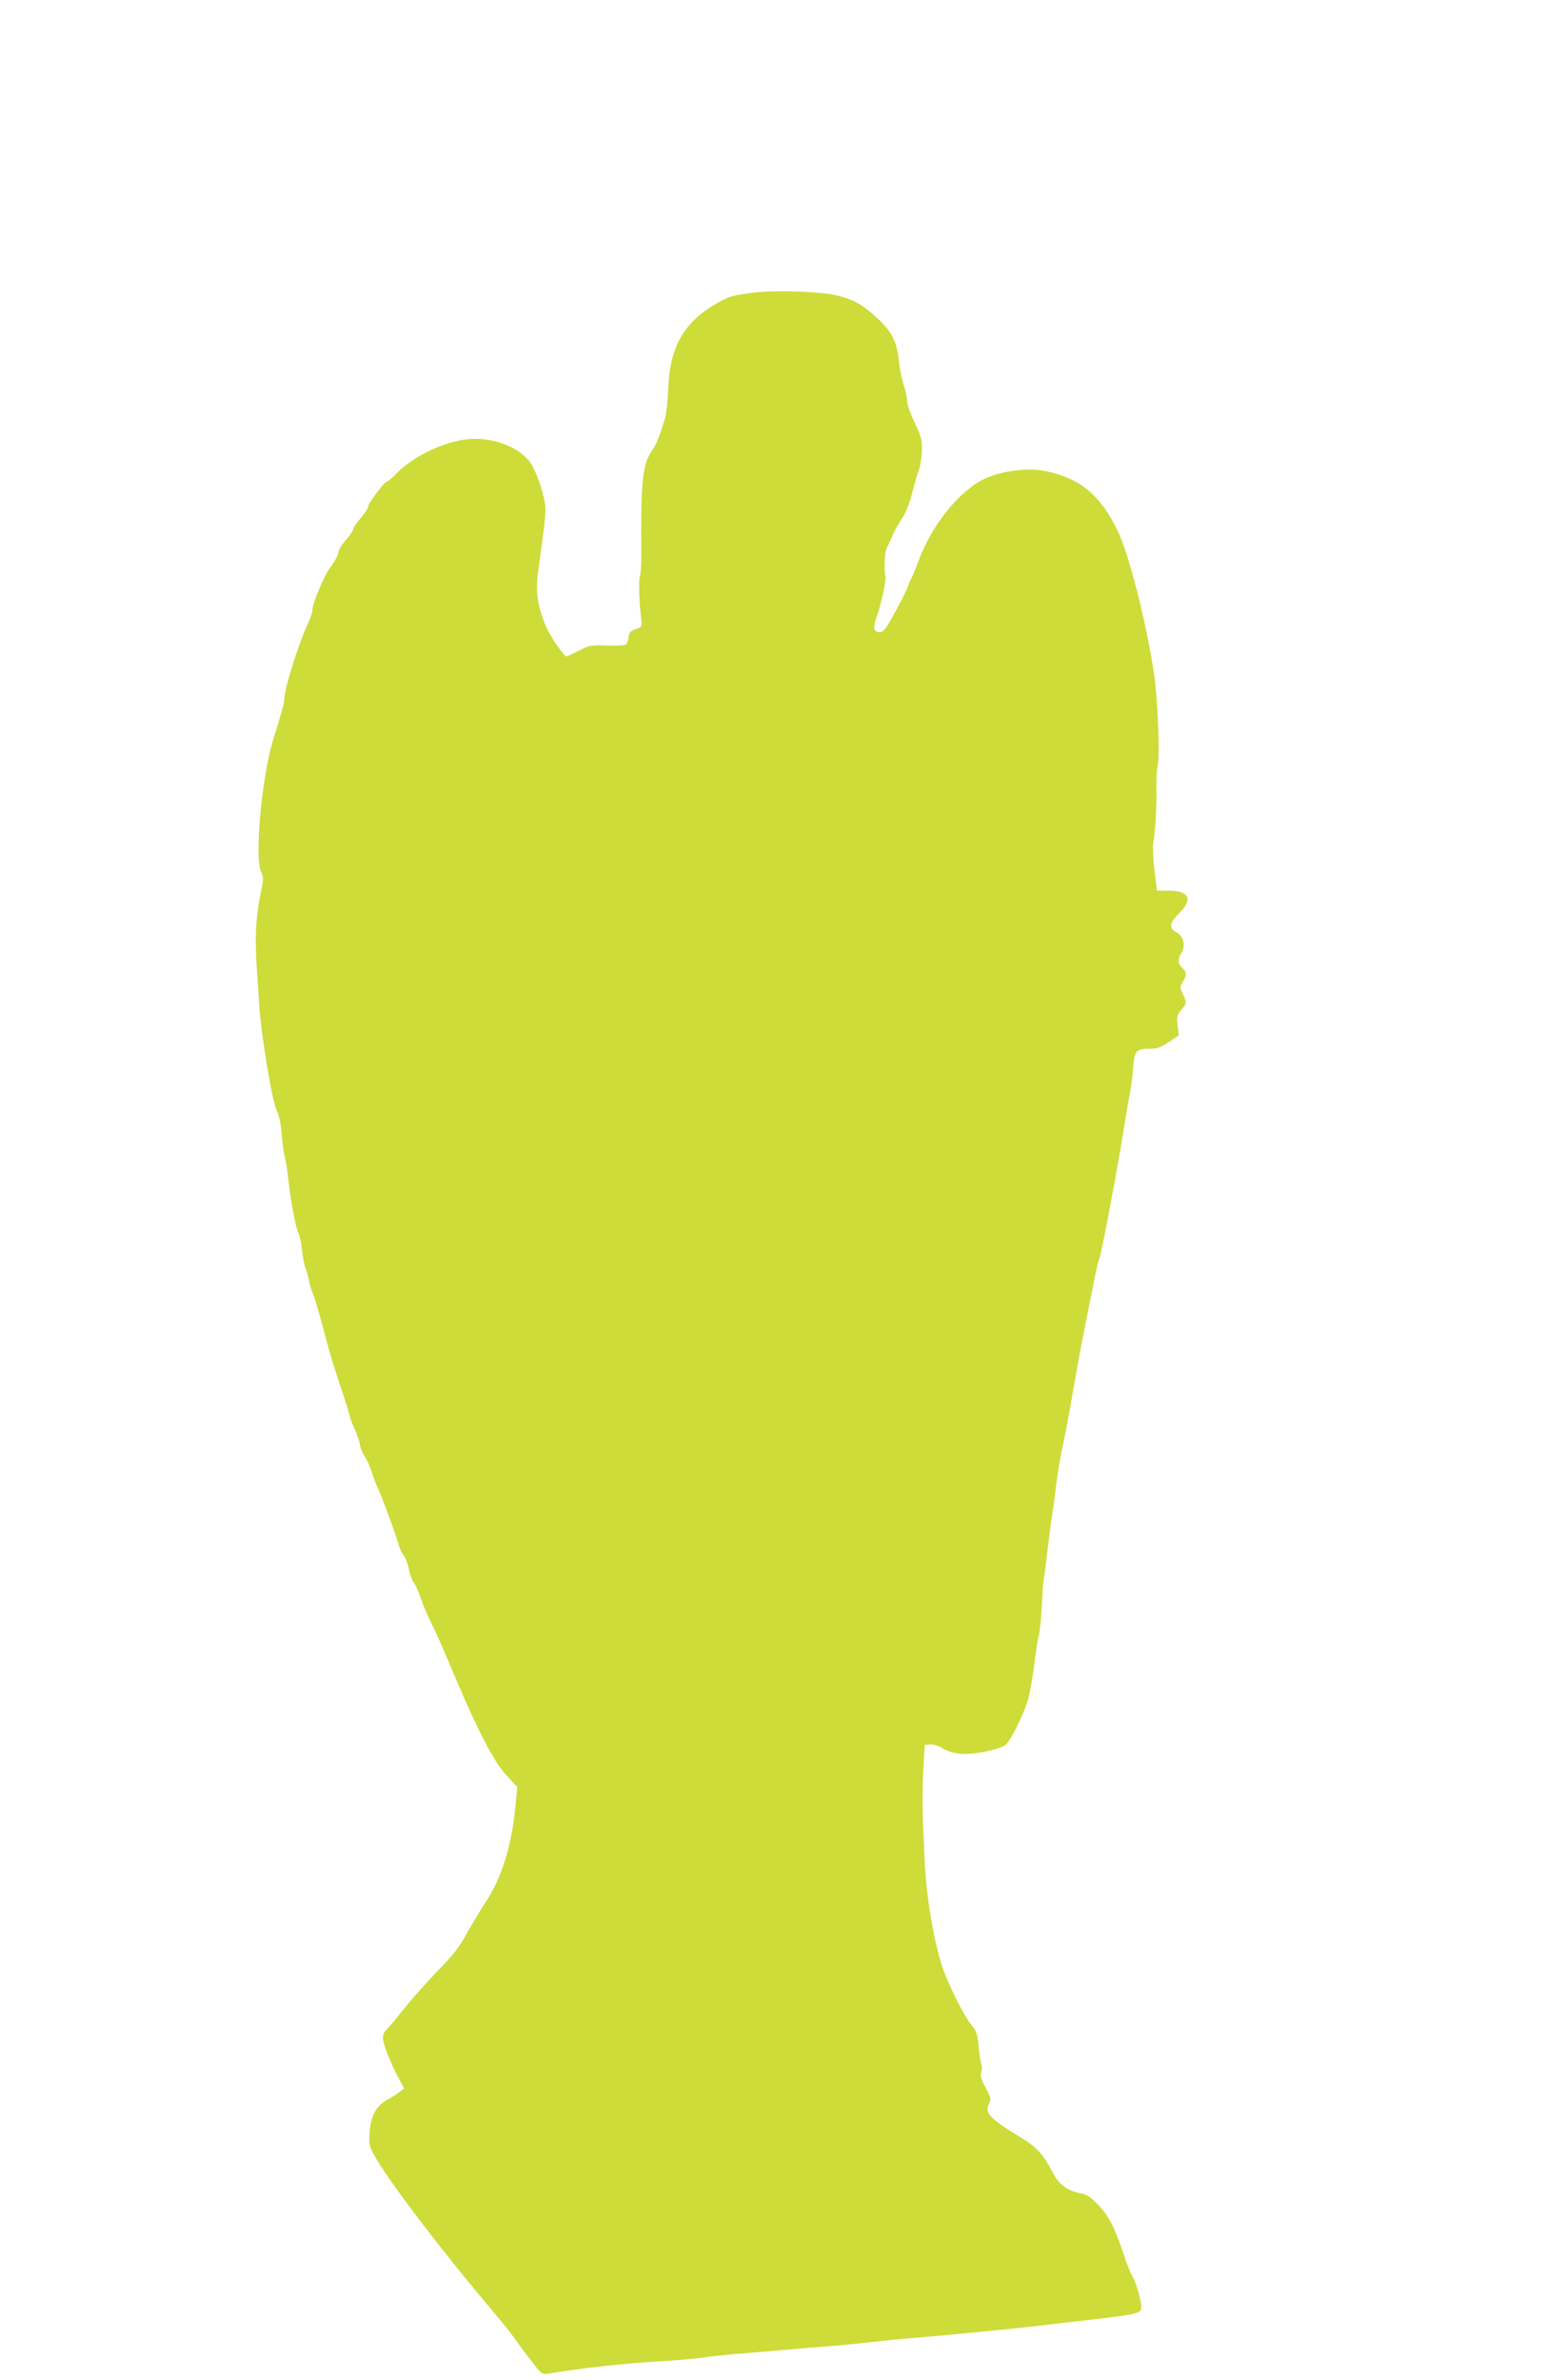 <?xml version="1.0" standalone="no"?>
<!DOCTYPE svg PUBLIC "-//W3C//DTD SVG 20010904//EN"
 "http://www.w3.org/TR/2001/REC-SVG-20010904/DTD/svg10.dtd">
<svg version="1.0" xmlns="http://www.w3.org/2000/svg"
 width="843pt" height="1280pt" viewBox="0 0 843 1280"
 preserveAspectRatio="xMidYMid meet">
<g transform="translate(0,1280) scale(0.1,-0.1)"
fill="#cddc39" stroke="none">
<path d="M4045 11225 c-112 -15 -126 -19 -200 -63 -168 -99 -243 -234 -250
-451 -2 -64 -10 -138 -19 -166 -26 -86 -46 -137 -67 -166 -53 -74 -62 -165
-59 -567 1 -45 -3 -97 -8 -115 -8 -28 -3 -147 10 -246 2 -19 -4 -25 -32 -35
-28 -9 -36 -17 -38 -41 -2 -16 -8 -34 -13 -40 -6 -6 -49 -9 -102 -7 -86 3 -96
2 -152 -27 -33 -17 -63 -31 -68 -31 -15 0 -97 123 -117 177 -42 113 -49 174
-34 286 39 281 43 322 34 369 -13 68 -40 145 -67 194 -47 84 -176 144 -308
144 -132 0 -315 -80 -418 -182 -26 -27 -51 -48 -55 -48 -13 0 -102 -118 -102
-135 0 -9 -18 -37 -40 -62 -22 -25 -40 -52 -40 -59 0 -7 -18 -34 -40 -59 -22
-25 -40 -56 -40 -67 0 -12 -17 -44 -38 -72 -38 -49 -102 -202 -102 -242 0 -10
-12 -44 -26 -74 -49 -105 -124 -344 -124 -397 0 -22 -12 -66 -61 -223 -61
-197 -101 -639 -64 -710 13 -26 13 -37 0 -101 -28 -133 -35 -246 -24 -409 6
-85 12 -175 13 -200 9 -154 70 -526 95 -573 12 -24 22 -69 26 -125 4 -48 11
-101 16 -117 5 -17 13 -66 18 -110 14 -128 41 -278 56 -305 7 -14 16 -56 20
-95 4 -38 13 -83 20 -100 6 -16 15 -48 19 -70 4 -22 14 -53 22 -70 7 -16 31
-97 53 -180 38 -144 52 -191 107 -355 14 -41 29 -92 35 -113 5 -22 18 -55 28
-75 10 -21 22 -55 26 -77 3 -21 16 -52 27 -68 11 -16 29 -55 39 -87 10 -32 23
-67 29 -77 15 -26 106 -273 114 -310 4 -18 16 -43 27 -57 10 -13 24 -48 29
-77 6 -29 17 -60 25 -69 8 -9 26 -48 39 -87 13 -39 38 -97 55 -130 16 -32 48
-101 70 -153 169 -404 259 -584 333 -665 l61 -66 -11 -112 c-20 -204 -74 -377
-157 -503 -31 -48 -79 -128 -106 -176 -37 -69 -72 -114 -153 -196 -57 -59
-140 -152 -184 -207 -44 -56 -87 -107 -96 -114 -9 -7 -16 -26 -16 -41 0 -31
38 -129 83 -214 l31 -58 -25 -19 c-13 -11 -40 -28 -59 -38 -71 -38 -99 -94
-103 -205 -2 -45 4 -61 42 -124 92 -153 366 -510 633 -825 46 -54 94 -115 108
-136 14 -20 52 -72 85 -114 58 -76 61 -78 95 -73 179 30 406 55 592 66 92 5
196 14 230 19 35 6 119 15 188 21 69 5 177 15 240 20 63 6 171 15 240 20 69 5
181 16 250 24 69 8 163 17 210 21 78 6 193 16 495 46 61 6 164 17 230 25 66 8
198 23 293 34 196 23 222 30 222 61 0 36 -29 137 -50 171 -10 18 -33 75 -49
126 -44 133 -79 200 -137 258 -38 39 -60 53 -90 58 -69 12 -116 46 -149 109
-56 106 -87 139 -181 196 -163 99 -192 131 -161 182 10 17 7 28 -20 80 -25 45
-30 64 -24 82 5 12 5 31 1 42 -4 11 -11 55 -15 98 -6 68 -11 82 -41 119 -37
44 -123 217 -154 308 -46 139 -87 381 -95 562 -2 51 -7 154 -10 228 -3 74 -2
196 2 270 l8 135 28 3 c15 2 42 -6 61 -17 59 -37 129 -43 234 -22 51 10 102
27 112 36 31 28 106 184 124 256 9 36 23 120 31 185 8 65 19 133 24 151 5 18
12 90 16 160 3 70 8 135 11 144 2 8 11 76 19 150 9 74 20 159 25 189 5 30 14
93 19 140 11 93 22 159 51 295 10 50 33 173 50 275 29 165 45 251 110 571 9
48 20 91 23 96 11 17 103 510 138 733 6 41 18 106 25 145 8 38 17 106 20 150
7 94 16 105 89 105 41 0 60 6 104 36 l53 36 -7 53 c-5 47 -3 55 19 83 31 35
31 40 9 87 -16 33 -16 37 0 64 22 38 21 54 -3 76 -24 22 -25 47 -4 80 24 37
11 91 -26 110 -43 22 -39 52 15 105 75 74 52 120 -60 120 l-61 0 -13 109 c-8
60 -10 126 -7 145 11 55 20 223 17 306 -1 42 3 96 8 120 11 49 -1 347 -19 475
-42 286 -136 656 -200 786 -93 189 -201 277 -383 315 -109 23 -271 -3 -361
-57 -130 -79 -263 -253 -326 -430 -17 -45 -34 -87 -39 -93 -4 -6 -11 -21 -14
-34 -3 -12 -33 -74 -68 -137 -52 -97 -66 -115 -86 -115 -33 0 -38 22 -18 78
27 77 55 206 48 227 -8 27 -4 123 6 144 5 9 19 40 32 70 13 30 37 73 53 95 17
24 38 75 52 130 13 50 30 109 38 131 8 22 15 69 16 106 0 56 -6 76 -40 148
-22 45 -40 97 -40 115 0 18 -8 57 -19 87 -10 30 -21 87 -25 127 -10 101 -37
156 -110 225 -81 76 -131 105 -218 127 -95 23 -342 31 -463 15z"/>
</g>
</svg>
